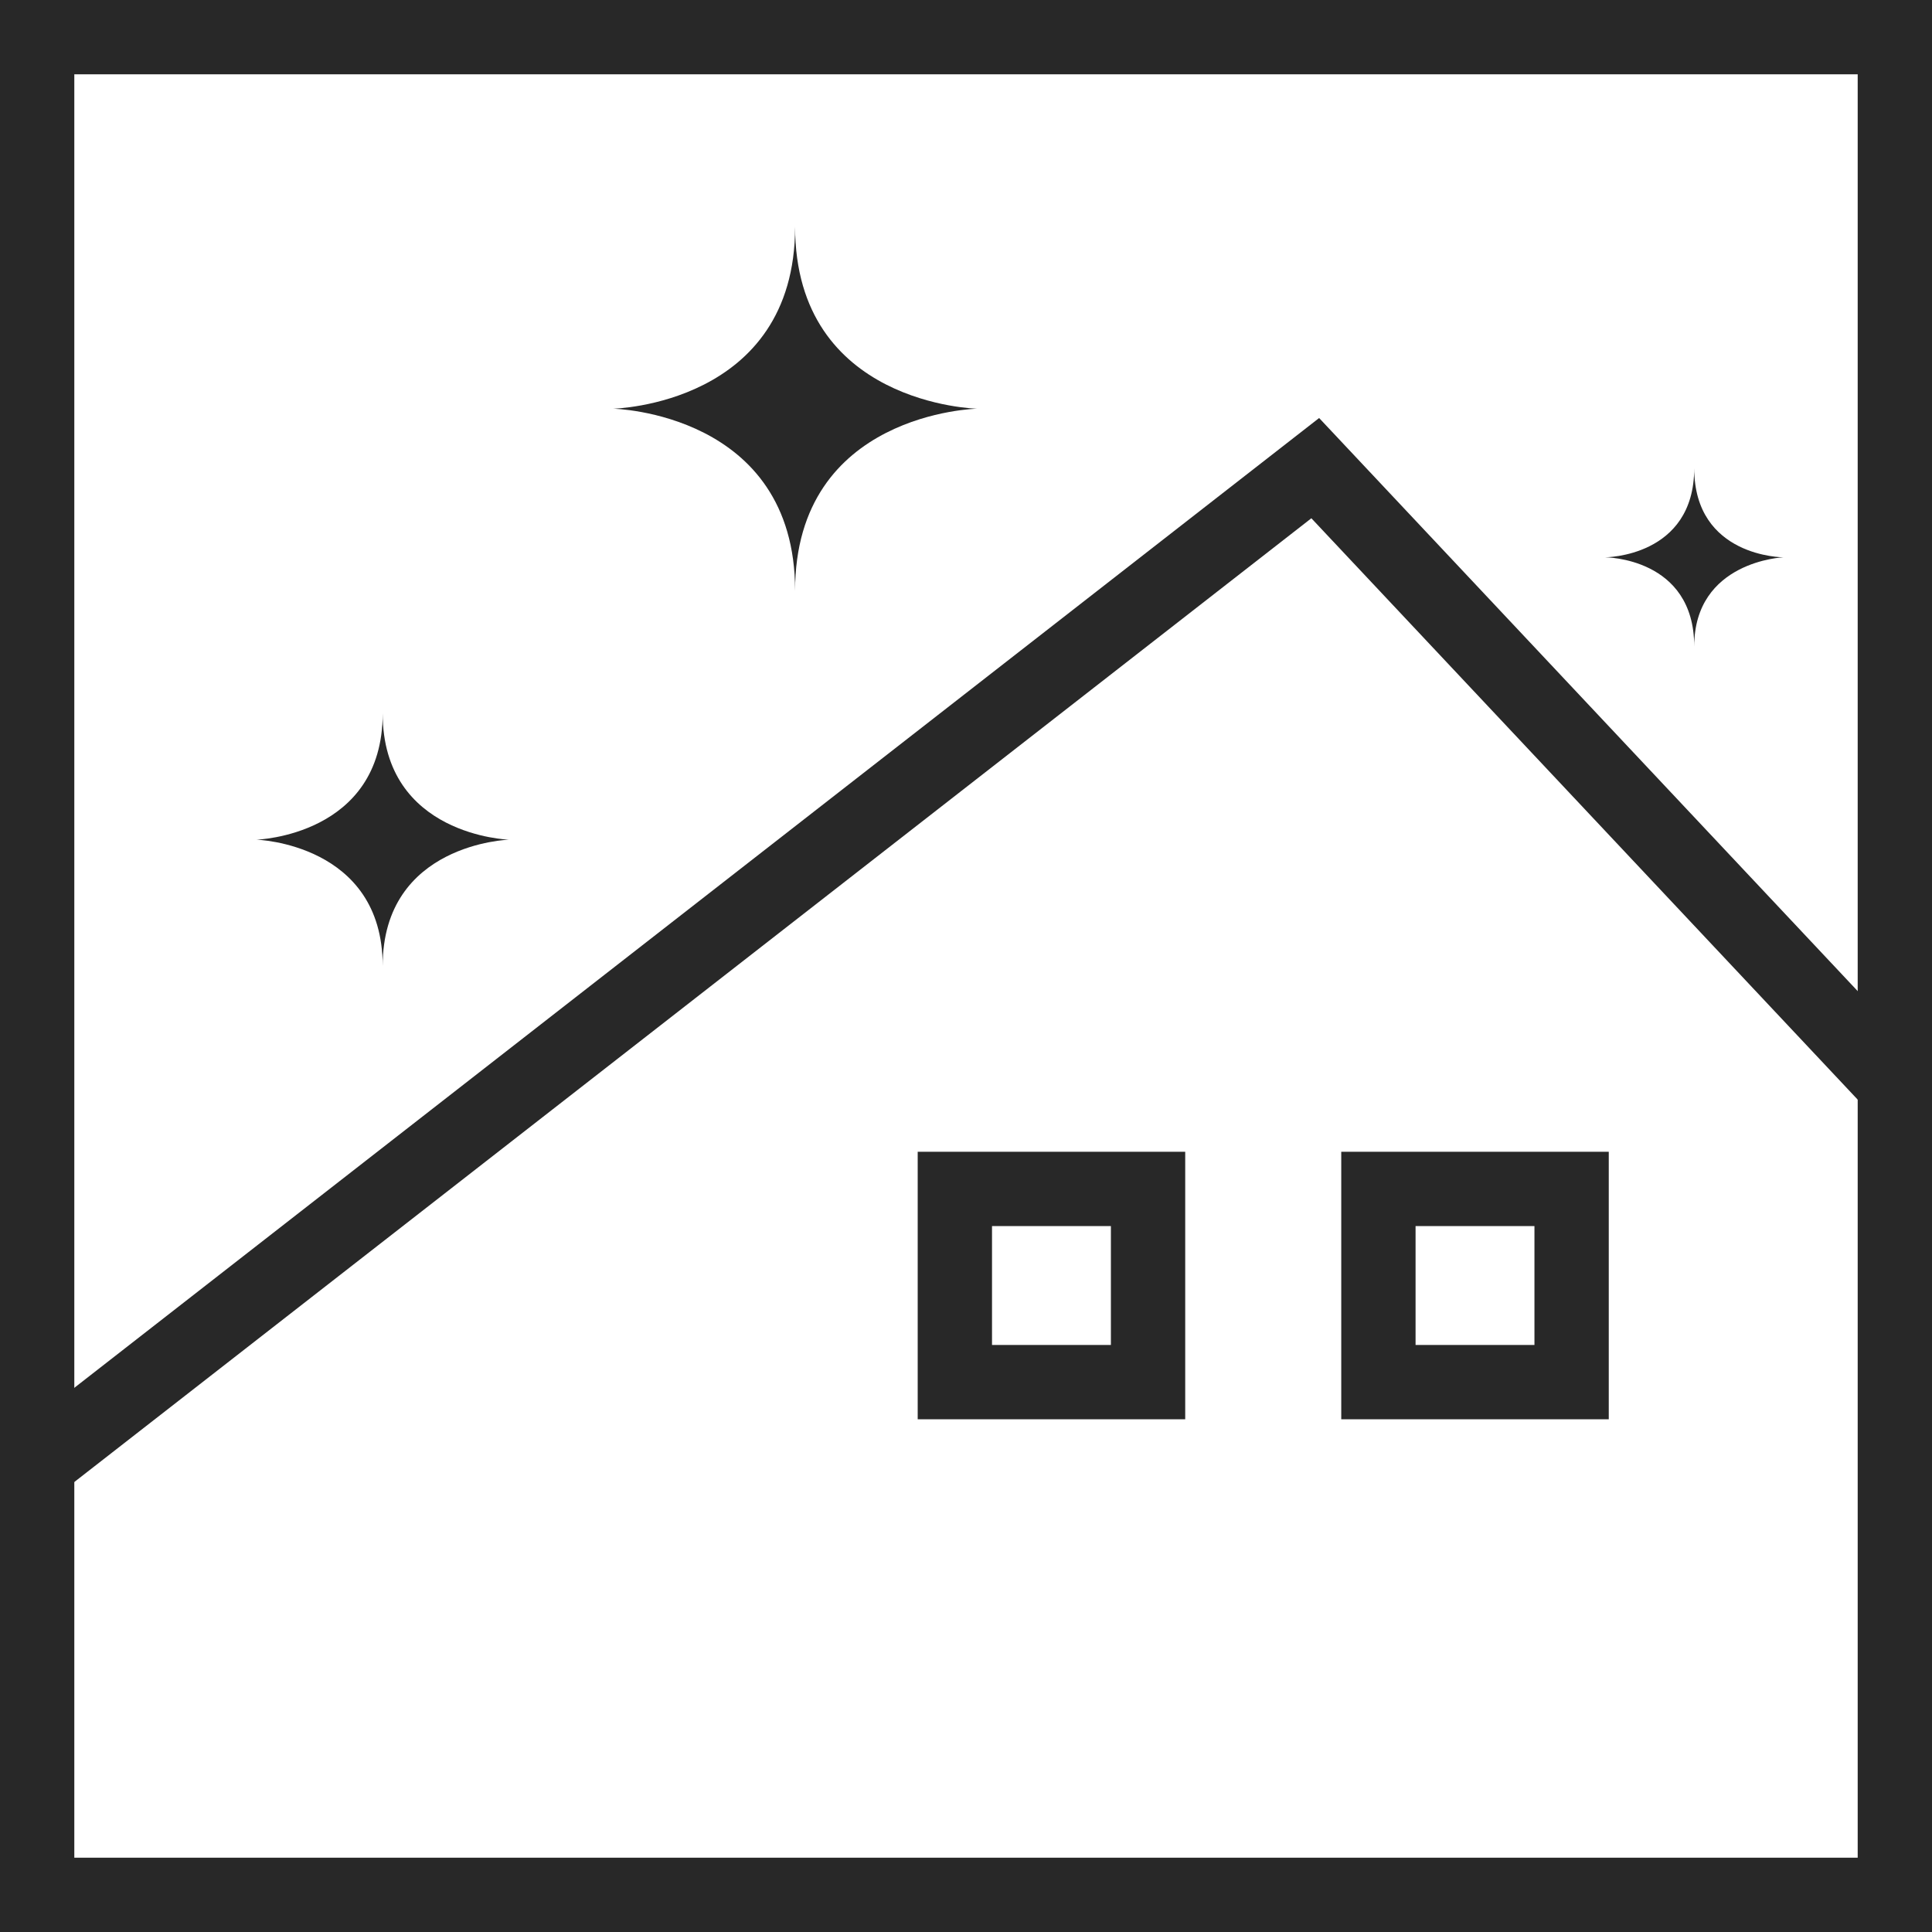 <?xml version="1.0" encoding="utf-8"?>
<!-- Generator: Adobe Illustrator 23.0.4, SVG Export Plug-In . SVG Version: 6.00 Build 0)  -->
<svg version="1.1" id="レイヤー_1" xmlns="http://www.w3.org/2000/svg" xmlns:xlink="http://www.w3.org/1999/xlink" x="0px"
	 y="0px" viewBox="0 0 52 52" style="enable-background:new 0 0 52 52;" xml:space="preserve">
<style type="text/css">
	.st0{fill:none;stroke:#282828;stroke-width:2;stroke-miterlimit:10;}
	.st1{fill:#282828;}
</style>
<rect x="1" y="1" class="st0" width="50" height="50"/>
<polyline class="st0" points="1,39.4 35.4,12.6 51,29.2 "/>
<rect x="25.7" y="32" class="st0" width="5.2" height="5.2"/>
<rect x="37.1" y="32" class="st0" width="5.2" height="5.2"/>
<path class="st1" d="M21.4,6.1c0,4.8,4.9,4.9,4.9,4.9s-4.9,0.1-4.9,4.9c0-4.8-4.9-4.9-4.9-4.9S21.4,10.9,21.4,6.1z"/>
<path class="st1" d="M10.3,19.2c0,3.3,3.4,3.4,3.4,3.4s-3.4,0.1-3.4,3.4c0-3.3-3.4-3.4-3.4-3.4S10.3,22.5,10.3,19.2z"/>
<path class="st1" d="M45.6,12.6c0,2.4,2.4,2.4,2.4,2.4s-2.4,0.1-2.4,2.4c0-2.4-2.4-2.4-2.4-2.4S45.6,15,45.6,12.6z"/>
</svg>
